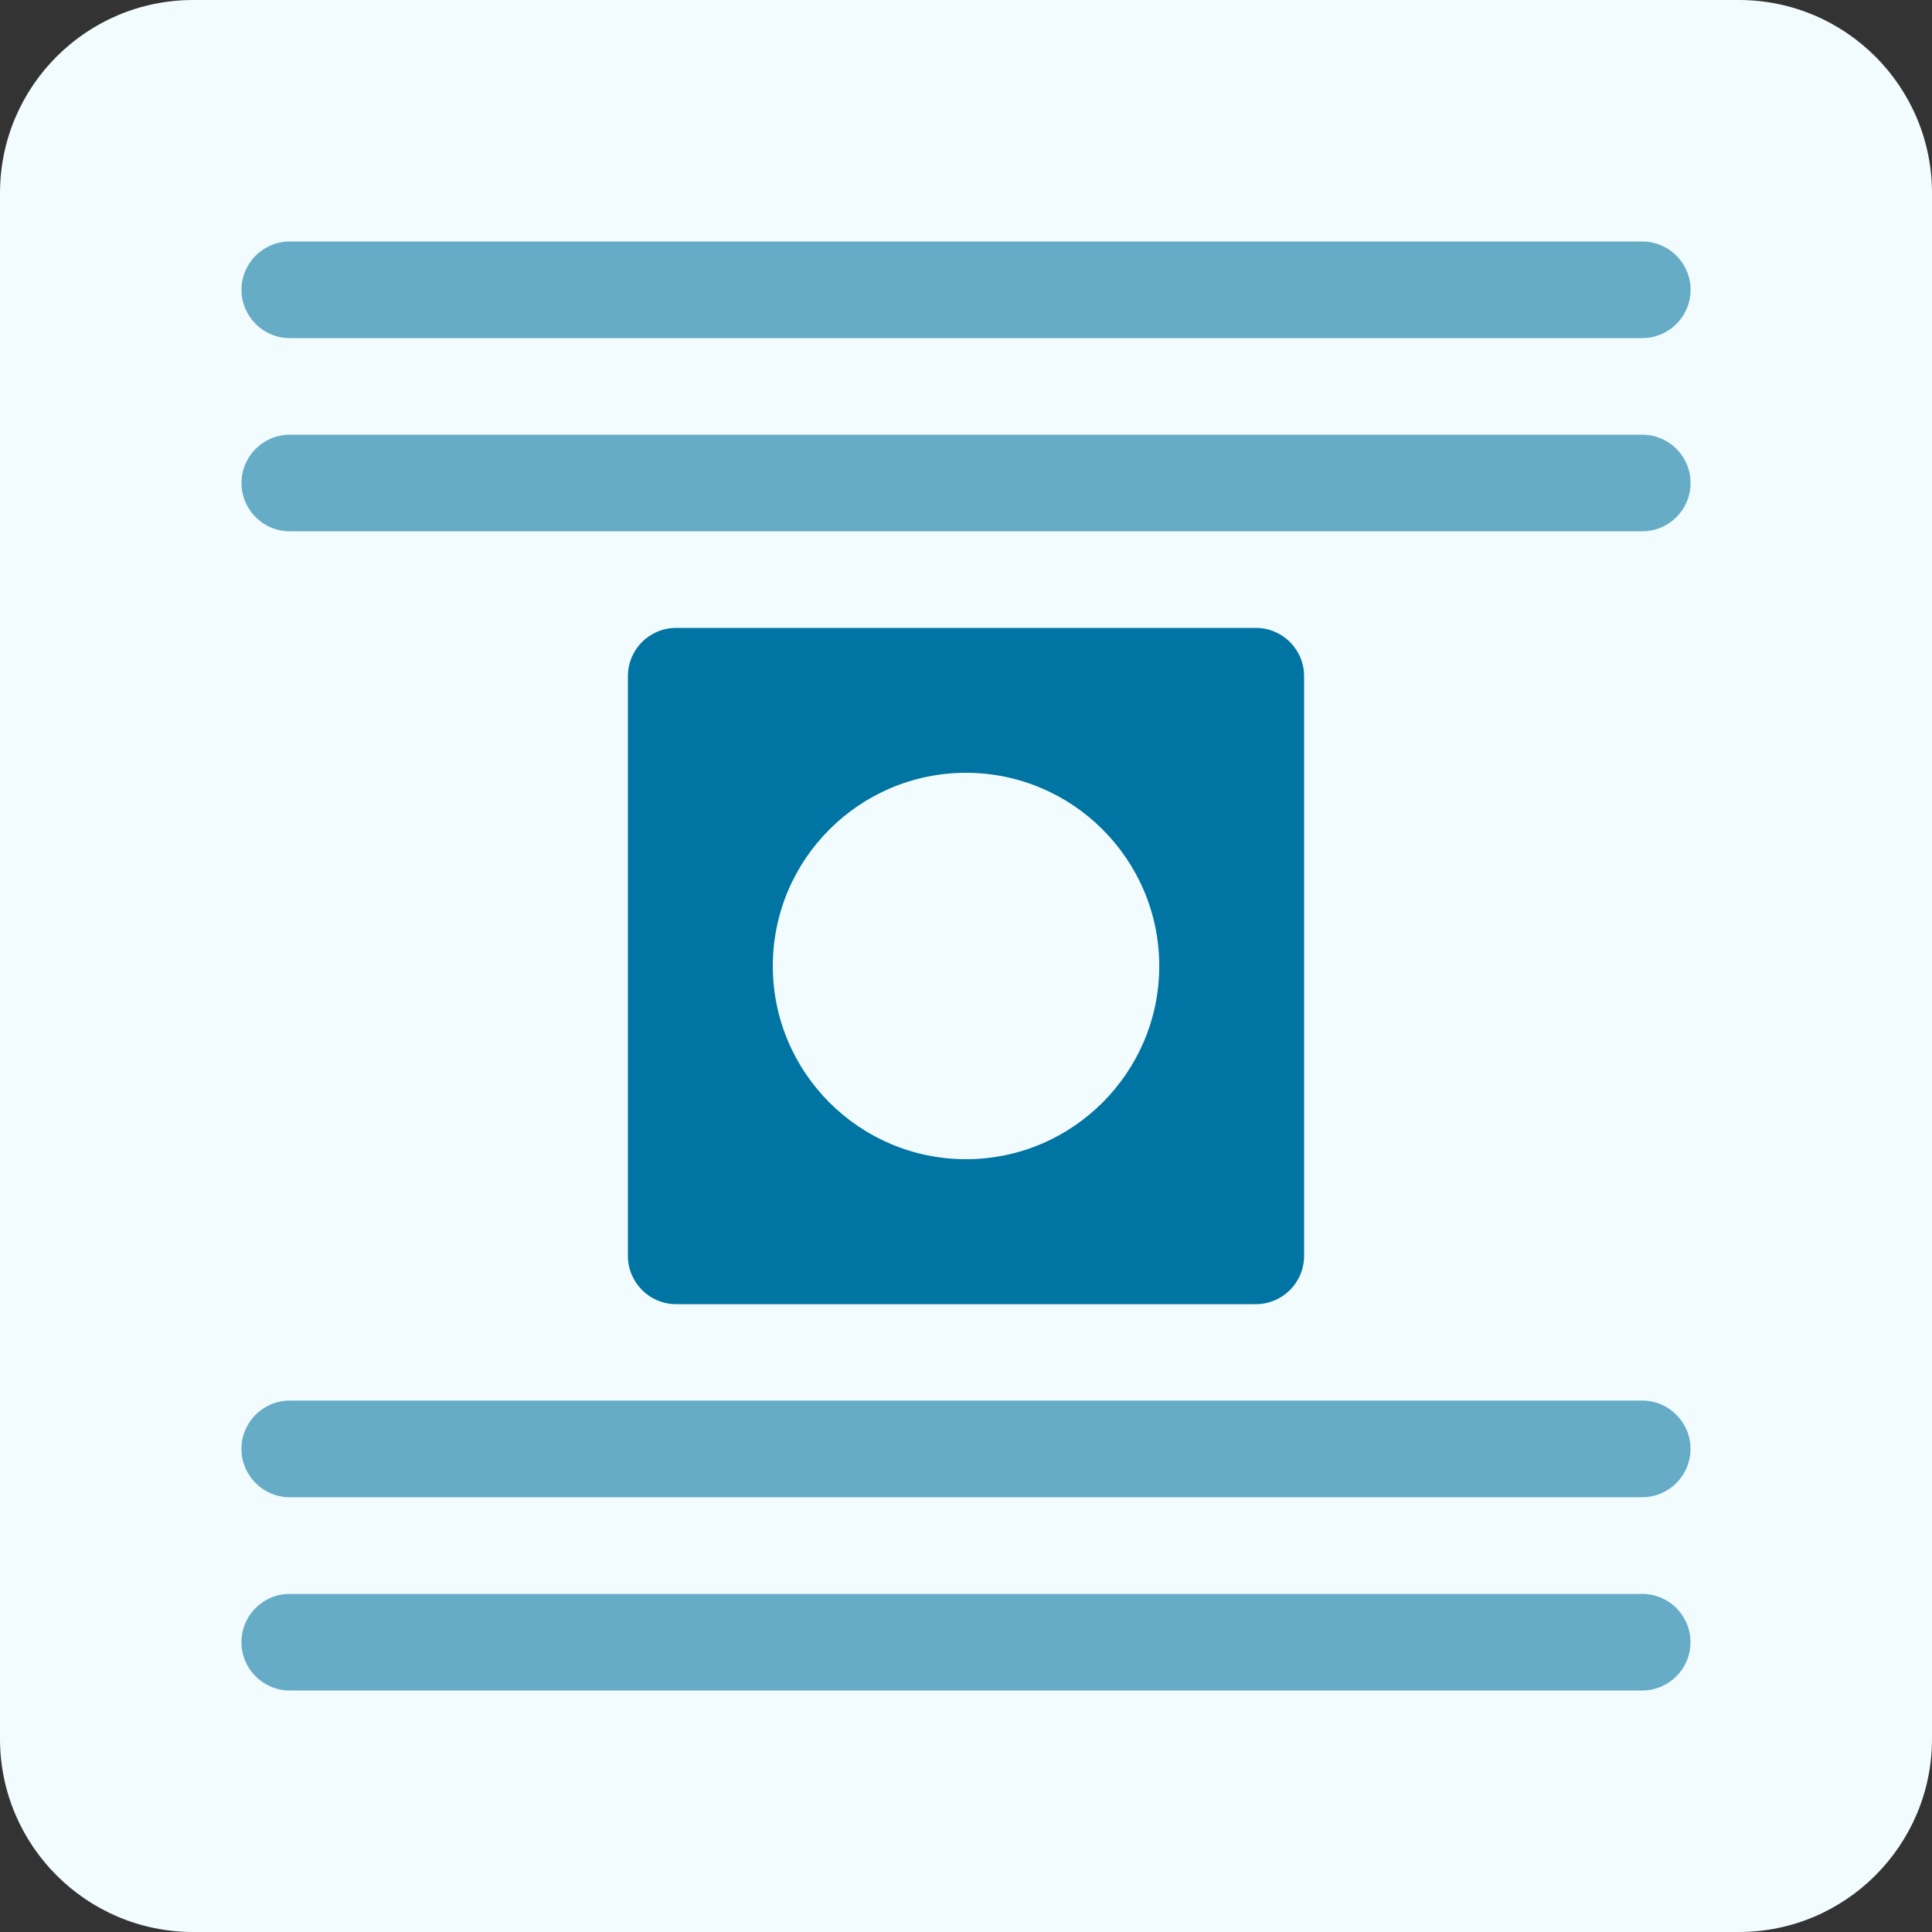 <?xml version="1.0" encoding="utf-8"?>
<!DOCTYPE svg PUBLIC "-//W3C//DTD SVG 1.1//EN" "http://www.w3.org/Graphics/SVG/1.1/DTD/svg11.dtd">
<svg version="1.1"
	 xmlns="http://www.w3.org/2000/svg" xmlns:xlink="http://www.w3.org/1999/xlink" x="0px" y="0px" width="30px" height="30px" viewBox="0 0 30 30" overflow="visible" enable-background="new 0 0 30 30" xml:space="preserve">
<rect x="0" y="0" width="30" height="30" fill="#333333" stroke="none"/>
<path class="background" fill="#F2FCFE" d="M0,27.001C0,28.656,1.344,30,3,30h24c1.656,0,3-1.344,3-2.999V3c0-1.657-1.344-3-3-3H3C1.344,0,0,1.343,0,3
	V27.001z"/>
<path fill="#66ACC7" d="M25.501,5.25H4.5c-0.414,0-0.75-0.335-0.75-0.75S4.086,3.75,4.5,3.75h21.001c0.414,0,0.75,0.335,0.75,0.75
	S25.915,5.25,25.501,5.25z"/>
<path fill="#66ACC7" d="M25.501,8.25H4.5c-0.414,0-0.75-0.335-0.75-0.75S4.086,6.75,4.5,6.75h21.001c0.414,0,0.75,0.335,0.75,0.75
	S25.915,8.25,25.501,8.25z"/>
<path fill="#66ACC7" d="M25.5,26.25H4.499c-0.414,0-0.75-0.336-0.75-0.75c0-0.415,0.336-0.75,0.75-0.75H25.5
	c0.414,0,0.75,0.335,0.75,0.75C26.25,25.914,25.914,26.25,25.5,26.25z"/>
<path fill="#66ACC7" d="M25.5,23.249H4.499c-0.414,0-0.75-0.336-0.75-0.751c0-0.414,0.336-0.75,0.75-0.75H25.5
	c0.414,0,0.75,0.336,0.75,0.75C26.25,22.913,25.914,23.249,25.5,23.249z"/>
<path fill="#0074A2" d="M19.5,9.75h-9c-0.415,0-0.75,0.335-0.75,0.75v9c0,0.415,0.335,0.751,0.75,0.751h9
	c0.415,0,0.75-0.336,0.75-0.751v-9C20.25,10.086,19.915,9.75,19.5,9.75z M15,18c-1.654,0-3-1.345-3-3s1.346-3,3-3
	s3.001,1.346,3.001,3S16.654,18,15,18z"/>
</svg>
